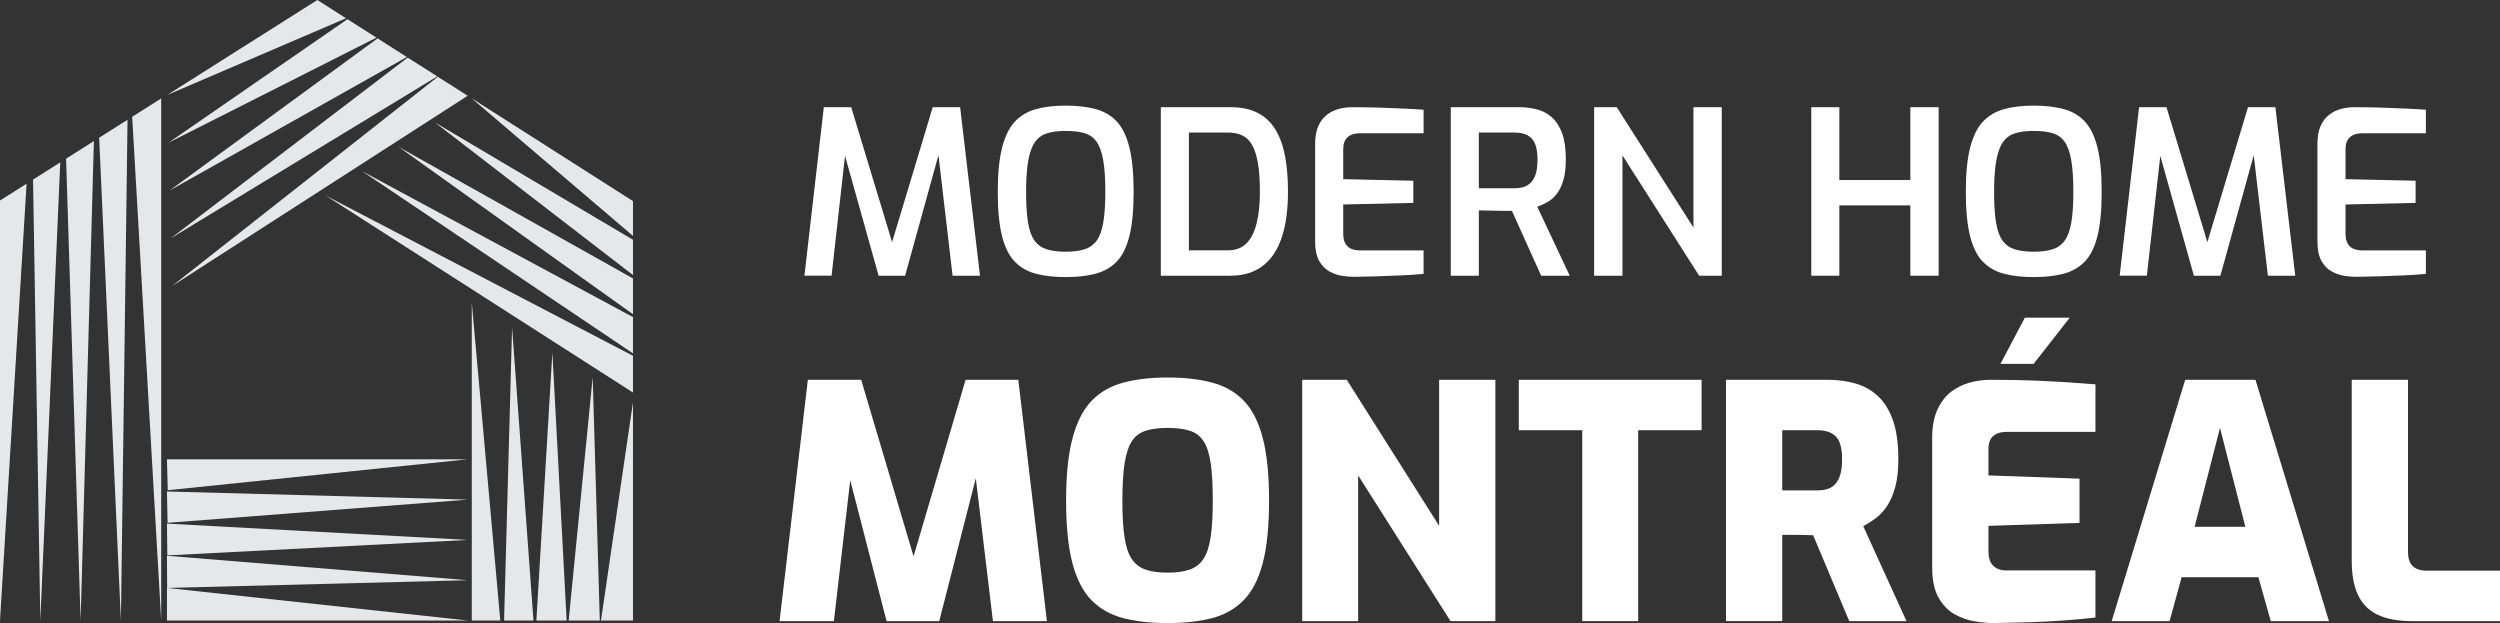 <?xml version="1.0" encoding="utf-8"?>
<!-- Generator: Adobe Illustrator 16.0.0, SVG Export Plug-In . SVG Version: 6.00 Build 0)  -->
<!DOCTYPE svg PUBLIC "-//W3C//DTD SVG 1.1//EN" "http://www.w3.org/Graphics/SVG/1.1/DTD/svg11.dtd">
<svg version="1.1" id="Calque_1" xmlns="http://www.w3.org/2000/svg" xmlns:xlink="http://www.w3.org/1999/xlink" x="0px" y="0px"
	 width="186.033px" height="46.364px" viewBox="0 0 186.033 46.364" enable-background="new 0 0 186.033 46.364"
	 xml:space="preserve">
<rect x="0" y="0" width="186.033" height="46.364" fill="#333333" stroke="none"/>
<g>
	<g>
		<g>
			<polygon fill="#E6E7E8" points="34.802,34.178 12.424,34.178 12.483,36.478 			"/>
			<polygon fill="#E6E7E8" points="34.802,37.179 12.469,38.904 12.424,36.573 			"/>
			<polygon fill="#E6E7E8" points="34.802,40.177 12.453,41.328 12.424,38.964 			"/>
			<polygon fill="#E6E7E8" points="34.802,43.175 12.438,43.75 12.424,41.357 			"/>
			<polygon fill="#E6E7E8" points="34.802,46.174 12.424,46.174 12.424,43.75 			"/>
		</g>
		<g>
			<polygon fill="#E6E7E8" points="12.449,7.064 23.614,0 25.747,1.36 			"/>
			<polygon fill="#E6E7E8" points="12.535,10.62 25.855,1.429 28.011,2.801 			"/>
			<polygon fill="#E6E7E8" points="12.622,14.177 28.097,2.857 30.274,4.243 			"/>
			<polygon fill="#E6E7E8" points="12.708,17.733 30.338,4.286 32.539,5.684 			"/>
			<polygon fill="#E6E7E8" points="12.794,21.29 34.802,7.125 32.579,5.714 			"/>
		</g>
		<g>
			<polygon fill="#E6E7E8" points="24.241,14.556 47.103,29.211 47.103,26.477 			"/>
			<polygon fill="#E6E7E8" points="47.103,23.599 47.103,26.297 26.951,12.742 			"/>
			<polygon fill="#E6E7E8" points="47.103,20.722 47.103,23.383 29.66,10.929 			"/>
			<polygon fill="#E6E7E8" points="47.103,17.843 47.103,20.468 32.369,9.115 			"/>
			<polygon fill="#E6E7E8" points="47.103,14.965 47.103,17.554 35.078,7.301 			"/>
		</g>
		<g>
			<polygon fill="#E6E7E8" points="35.107,46.174 37.228,46.174 35.107,22.521 			"/>
			<polygon fill="#E6E7E8" points="39.697,46.174 38.106,24.374 37.51,46.174 			"/>
			<polygon fill="#E6E7E8" points="42.166,46.174 41.104,26.226 39.913,46.174 			"/>
			<polygon fill="#E6E7E8" points="44.634,46.174 44.104,28.079 42.316,46.174 			"/>
			<polygon fill="#E6E7E8" points="47.103,46.174 47.103,29.931 44.72,46.174 			"/>
		</g>
		<g>
			<polygon fill="#E6E7E8" points="0,14.922 0,46.174 1.979,13.669 			"/>
			<polygon fill="#E6E7E8" points="4.483,12.082 3,46.174 2.459,13.363 			"/>
			<polygon fill="#E6E7E8" points="6.987,10.496 5.998,46.174 4.918,11.806 			"/>
			<polygon fill="#E6E7E8" points="9.491,8.909 8.997,46.174 7.378,10.249 			"/>
			<polygon fill="#E6E7E8" points="11.996,7.323 11.996,46.174 9.836,8.69 			"/>
		</g>
	</g>
	<g>
		<g>
			<path fill="#FFFFFF" d="M59.86,20.516l1.443-12.539h2.039l3.041,10.04l3.025-10.04h2.038l1.479,12.539h-2.04l-1.155-9.854
				l0.34,0.034l-2.718,9.82h-1.971l-2.752-9.82l0.355-0.017l-1.104,9.836H59.86z"/>
			<path fill="#FFFFFF" d="M79.294,20.618c-0.837,0-1.571-0.083-2.199-0.246c-0.63-0.165-1.155-0.464-1.58-0.901
				c-0.425-0.436-0.742-1.072-0.952-1.911c-0.21-0.838-0.315-1.931-0.315-3.279c0-1.359,0.108-2.459,0.324-3.304
				c0.215-0.844,0.534-1.489,0.959-1.938c0.425-0.447,0.952-0.755,1.58-0.925s1.356-0.255,2.182-0.255
				c0.85,0,1.592,0.085,2.227,0.255s1.161,0.479,1.581,0.925c0.418,0.449,0.733,1.094,0.942,1.938
				c0.21,0.844,0.314,1.945,0.314,3.304c0,1.348-0.104,2.441-0.314,3.279c-0.209,0.839-0.527,1.476-0.951,1.911
				c-0.425,0.437-0.952,0.736-1.581,0.901C80.883,20.535,80.144,20.618,79.294,20.618z M79.294,18.731
				c0.557,0,1.023-0.059,1.402-0.179c0.379-0.119,0.682-0.333,0.91-0.645c0.227-0.312,0.39-0.758,0.491-1.343
				c0.103-0.583,0.154-1.344,0.154-2.285c0-0.996-0.054-1.792-0.162-2.386c-0.107-0.595-0.274-1.048-0.501-1.36
				s-0.527-0.521-0.9-0.628c-0.374-0.107-0.838-0.162-1.395-0.162c-0.52,0-0.967,0.054-1.341,0.162
				c-0.372,0.108-0.676,0.317-0.908,0.628c-0.233,0.312-0.407,0.765-0.518,1.36c-0.113,0.594-0.171,1.39-0.171,2.386
				c0,0.94,0.049,1.702,0.145,2.285c0.096,0.584,0.257,1.031,0.484,1.343c0.226,0.312,0.53,0.526,0.909,0.645
				C78.274,18.672,78.74,18.731,79.294,18.731z"/>
			<path fill="#FFFFFF" d="M86.38,20.516V7.977h5.182c0.814,0,1.498,0.144,2.047,0.434c0.55,0.288,0.988,0.708,1.316,1.257
				c0.329,0.549,0.563,1.209,0.706,1.979c0.141,0.77,0.212,1.637,0.212,2.6c0,1.381-0.159,2.534-0.475,3.458
				c-0.317,0.922-0.793,1.623-1.427,2.098c-0.635,0.475-1.428,0.713-2.379,0.713H86.38z M88.469,18.629h2.89
				c0.577,0,1.038-0.17,1.383-0.509c0.345-0.34,0.6-0.839,0.765-1.496c0.164-0.656,0.246-1.449,0.246-2.378
				c0-0.861-0.05-1.575-0.152-2.142c-0.102-0.565-0.251-1.013-0.441-1.342c-0.193-0.328-0.44-0.56-0.74-0.696
				c-0.301-0.136-0.655-0.204-1.061-0.204h-2.89V18.629z"/>
			<path fill="#FFFFFF" d="M100.77,20.6c-0.271,0-0.576-0.025-0.909-0.076c-0.334-0.052-0.654-0.164-0.96-0.341
				c-0.306-0.175-0.555-0.438-0.748-0.789c-0.193-0.351-0.29-0.833-0.29-1.444v-7.238c0-0.532,0.079-0.976,0.238-1.333
				c0.159-0.356,0.372-0.637,0.639-0.841c0.266-0.204,0.56-0.348,0.882-0.433c0.323-0.085,0.642-0.127,0.961-0.127
				c0.792,0,1.506,0.011,2.14,0.034c0.634,0.023,1.214,0.045,1.74,0.068c0.529,0.023,1.019,0.051,1.471,0.086v1.75h-4.741
				c-0.384,0-0.687,0.096-0.908,0.289c-0.221,0.192-0.331,0.493-0.331,0.9v2.226l5.215,0.119v1.648l-5.215,0.119v2.157
				c0,0.341,0.059,0.601,0.178,0.782c0.119,0.181,0.272,0.306,0.458,0.374c0.187,0.068,0.383,0.102,0.587,0.102h4.756v1.75
				c-0.498,0.045-1.042,0.083-1.631,0.11c-0.589,0.029-1.187,0.051-1.792,0.068C101.904,20.575,101.324,20.589,100.77,20.6z"/>
			<path fill="#FFFFFF" d="M107.956,20.516V7.977h5.097c0.465,0,0.902,0.054,1.316,0.162c0.413,0.108,0.781,0.303,1.104,0.586
				c0.322,0.284,0.577,0.677,0.765,1.181c0.186,0.504,0.28,1.158,0.28,1.962c0,0.624-0.063,1.141-0.187,1.555
				c-0.126,0.414-0.289,0.75-0.493,1.011c-0.204,0.261-0.433,0.462-0.688,0.603c-0.255,0.142-0.507,0.257-0.756,0.348l2.414,5.131
				h-2.125l-2.175-4.825c-0.16,0-0.343,0-0.553,0s-0.428-0.003-0.653-0.009c-0.228-0.004-0.447-0.011-0.662-0.017
				c-0.216-0.005-0.415-0.008-0.595-0.008v4.859H107.956z M110.045,14.008h2.65c0.249,0,0.476-0.031,0.68-0.093
				c0.203-0.062,0.385-0.172,0.544-0.331c0.158-0.159,0.279-0.375,0.364-0.646c0.085-0.272,0.128-0.623,0.128-1.054
				c0-0.418-0.043-0.761-0.128-1.028c-0.085-0.265-0.206-0.469-0.364-0.612c-0.159-0.141-0.344-0.239-0.553-0.296
				c-0.211-0.057-0.433-0.085-0.671-0.085h-2.65V14.008z"/>
			<path fill="#FFFFFF" d="M118.624,20.516V7.977h1.684l5.708,8.954V7.977h2.106v12.539h-1.683l-5.708-8.954v8.954H118.624z"/>
			<path fill="#FFFFFF" d="M134.782,20.516V7.977h2.089v5.42h5.284v-5.42h2.107v12.539h-2.107v-5.233h-5.284v5.233H134.782z"/>
			<path fill="#FFFFFF" d="M151.328,20.618c-0.837,0-1.57-0.083-2.199-0.246c-0.629-0.165-1.154-0.464-1.58-0.901
				c-0.425-0.436-0.742-1.072-0.952-1.911c-0.208-0.838-0.314-1.931-0.314-3.279c0-1.359,0.107-2.459,0.323-3.304
				c0.217-0.844,0.536-1.489,0.96-1.938c0.426-0.447,0.952-0.755,1.581-0.925s1.355-0.255,2.182-0.255
				c0.851,0,1.593,0.085,2.226,0.255c0.636,0.17,1.162,0.479,1.582,0.925c0.418,0.449,0.732,1.094,0.942,1.938
				c0.21,0.844,0.314,1.945,0.314,3.304c0,1.348-0.104,2.441-0.314,3.279c-0.21,0.839-0.526,1.476-0.951,1.911
				c-0.426,0.437-0.953,0.736-1.581,0.901C152.917,20.535,152.178,20.618,151.328,20.618z M151.328,18.731
				c0.556,0,1.022-0.059,1.401-0.179c0.38-0.119,0.684-0.333,0.91-0.645c0.227-0.312,0.39-0.758,0.492-1.343
				c0.103-0.583,0.153-1.344,0.153-2.285c0-0.996-0.055-1.792-0.161-2.386c-0.107-0.595-0.274-1.048-0.501-1.36
				s-0.527-0.521-0.901-0.628c-0.372-0.107-0.838-0.162-1.394-0.162c-0.521,0-0.968,0.054-1.342,0.162
				c-0.373,0.108-0.677,0.317-0.908,0.628c-0.232,0.312-0.405,0.765-0.518,1.36c-0.113,0.594-0.172,1.39-0.172,2.386
				c0,0.94,0.05,1.702,0.146,2.285c0.097,0.584,0.257,1.031,0.484,1.343c0.227,0.312,0.53,0.526,0.908,0.645
				C150.307,18.672,150.774,18.731,151.328,18.731z"/>
			<path fill="#FFFFFF" d="M157.732,20.516l1.445-12.539h2.039l3.041,10.04l3.024-10.04h2.038l1.478,12.539h-2.037l-1.156-9.854
				l0.34,0.034l-2.718,9.82h-1.972l-2.752-9.82l0.357-0.017l-1.105,9.836H157.732z"/>
			<path fill="#FFFFFF" d="M175.352,20.6c-0.272,0-0.575-0.025-0.909-0.076c-0.336-0.052-0.654-0.164-0.96-0.341
				c-0.307-0.175-0.556-0.438-0.749-0.789c-0.191-0.351-0.287-0.833-0.287-1.444v-7.238c0-0.532,0.078-0.976,0.237-1.333
				c0.158-0.356,0.37-0.637,0.638-0.841c0.267-0.204,0.56-0.348,0.883-0.433c0.322-0.085,0.643-0.127,0.96-0.127
				c0.793,0,1.507,0.011,2.141,0.034c0.634,0.023,1.216,0.045,1.74,0.068c0.528,0.023,1.018,0.051,1.471,0.086v1.75h-4.74
				c-0.385,0-0.688,0.096-0.908,0.289c-0.221,0.192-0.332,0.493-0.332,0.9v2.226l5.215,0.119v1.648l-5.215,0.119v2.157
				c0,0.341,0.061,0.601,0.177,0.782c0.12,0.181,0.273,0.306,0.459,0.374c0.188,0.068,0.385,0.102,0.588,0.102h4.757v1.75
				c-0.499,0.045-1.042,0.083-1.632,0.11c-0.589,0.029-1.187,0.051-1.793,0.068C176.487,20.575,175.905,20.589,175.352,20.6z"/>
		</g>
		<g>
			<path fill="#FFFFFF" d="M58.011,46.219l2.104-17.957h3.969l3.897,13.14l3.872-13.14h3.922l2.129,17.957h-4.017L72.41,33.9
				l0.629,0.022l-3.146,12.297h-3.921l-3.17-12.297l0.679-0.022l-1.429,12.319H58.011z"/>
			<path fill="#FFFFFF" d="M86.882,46.364c-1.242,0-2.334-0.122-3.279-0.362c-0.943-0.242-1.735-0.687-2.372-1.331
				c-0.637-0.646-1.113-1.564-1.428-2.76c-0.314-1.193-0.471-2.749-0.471-4.671c0-1.904,0.16-3.457,0.484-4.659
				c0.322-1.202,0.798-2.124,1.428-2.77c0.628-0.646,1.416-1.093,2.359-1.344c0.944-0.251,2.037-0.376,3.279-0.376
				c1.259,0,2.36,0.125,3.304,0.376c0.944,0.251,1.731,0.698,2.36,1.344c0.628,0.646,1.102,1.567,1.417,2.77
				s0.471,2.755,0.471,4.659c0,1.922-0.157,3.478-0.471,4.671c-0.314,1.195-0.792,2.113-1.429,2.76
				c-0.637,0.645-1.424,1.089-2.359,1.331C89.239,46.242,88.141,46.364,86.882,46.364z M86.882,42.613
				c0.662,0,1.21-0.076,1.646-0.229c0.435-0.153,0.778-0.42,1.028-0.798c0.25-0.38,0.428-0.92,0.533-1.622
				c0.104-0.702,0.157-1.608,0.157-2.724c0-1.145-0.053-2.073-0.157-2.784c-0.104-0.709-0.283-1.255-0.533-1.633
				c-0.25-0.38-0.594-0.638-1.028-0.773c-0.437-0.138-0.984-0.207-1.646-0.207c-0.646,0-1.185,0.069-1.62,0.207
				c-0.437,0.136-0.78,0.394-1.03,0.773c-0.25,0.378-0.431,0.924-0.544,1.633c-0.112,0.711-0.169,1.64-0.169,2.784
				c0,1.115,0.052,2.021,0.158,2.724c0.104,0.702,0.281,1.242,0.532,1.622c0.249,0.378,0.593,0.645,1.029,0.798
				S86.221,42.613,86.882,42.613z"/>
			<path fill="#FFFFFF" d="M96.902,46.219V28.262h3.315l6.873,10.866V28.262h4.186v17.957h-3.338l-6.874-10.844v10.844H96.902z"/>
			<path fill="#FFFFFF" d="M117.739,46.219V32.013h-4.72v-3.751h13.602v3.751h-4.719v14.206H117.739z"/>
			<path fill="#FFFFFF" d="M128.436,46.219V28.262h7.551c0.758,0,1.455,0.092,2.094,0.278c0.637,0.185,1.194,0.5,1.668,0.942
				c0.478,0.444,0.849,1.046,1.114,1.804c0.266,0.76,0.399,1.718,0.399,2.88c0,0.791-0.072,1.464-0.218,2.021
				s-0.339,1.024-0.58,1.403c-0.243,0.38-0.521,0.689-0.834,0.932c-0.316,0.242-0.644,0.453-0.981,0.631l3.219,7.066h-4.26
				l-2.687-6.391c-0.161,0-0.342-0.003-0.544-0.012c-0.201-0.009-0.398-0.013-0.594-0.013c-0.193,0-0.391,0-0.592,0
				c-0.202,0-0.393,0-0.568,0v6.415H128.436z M132.624,36.491h2.613c0.29,0,0.548-0.037,0.773-0.11
				c0.227-0.072,0.42-0.202,0.582-0.387c0.16-0.187,0.281-0.423,0.361-0.716c0.081-0.289,0.122-0.651,0.122-1.087
				s-0.041-0.795-0.122-1.077c-0.08-0.284-0.201-0.5-0.361-0.653c-0.162-0.153-0.355-0.267-0.582-0.34
				c-0.226-0.071-0.483-0.107-0.773-0.107h-2.613V36.491z"/>
			<path fill="#FFFFFF" d="M148.354,46.364c-0.387,0-0.845-0.04-1.368-0.122c-0.524-0.08-1.028-0.254-1.512-0.519
				c-0.484-0.267-0.887-0.68-1.211-1.235c-0.322-0.556-0.483-1.311-0.483-2.264v-9.655c0-0.838,0.134-1.54,0.398-2.104
				c0.267-0.564,0.604-1.006,1.017-1.319c0.412-0.315,0.876-0.54,1.393-0.678c0.516-0.138,1.017-0.205,1.499-0.205
				c1.291,0,2.413,0.019,3.364,0.059c0.952,0.042,1.791,0.086,2.517,0.135c0.728,0.047,1.38,0.096,1.961,0.145v3.533h-6.581
				c-0.438,0-0.776,0.101-1.017,0.303c-0.244,0.202-0.363,0.521-0.363,0.957v1.982l6.776,0.242v3.291l-6.776,0.22v1.887
				c0,0.354,0.057,0.635,0.168,0.835c0.113,0.202,0.268,0.35,0.46,0.447c0.195,0.098,0.403,0.146,0.629,0.146h6.704v3.509
				c-0.71,0.08-1.501,0.153-2.372,0.217c-0.87,0.065-1.754,0.109-2.65,0.134C150.011,46.328,149.16,46.346,148.354,46.364z
				 M148.862,27.075l1.814-3.436h3.341l-2.687,3.436H148.862z"/>
			<path fill="#FFFFFF" d="M157.137,46.219l5.47-17.957h5.228l5.47,17.957h-4.331l-0.92-3.269h-5.712l-0.896,3.269H157.137z
				 M163.309,39.2h3.775l-1.888-7.357L163.309,39.2z"/>
			<path fill="#FFFFFF" d="M179.476,46.219c-1.017,0-1.855-0.155-2.518-0.46c-0.661-0.307-1.153-0.791-1.476-1.453
				C175.159,43.644,175,42.791,175,41.74V28.262h4.187V41.04c0,0.34,0.052,0.613,0.157,0.822c0.104,0.211,0.267,0.362,0.483,0.46
				c0.219,0.098,0.471,0.145,0.763,0.145h5.443v3.753H179.476z"/>
		</g>
	</g>
</g>
</svg>
